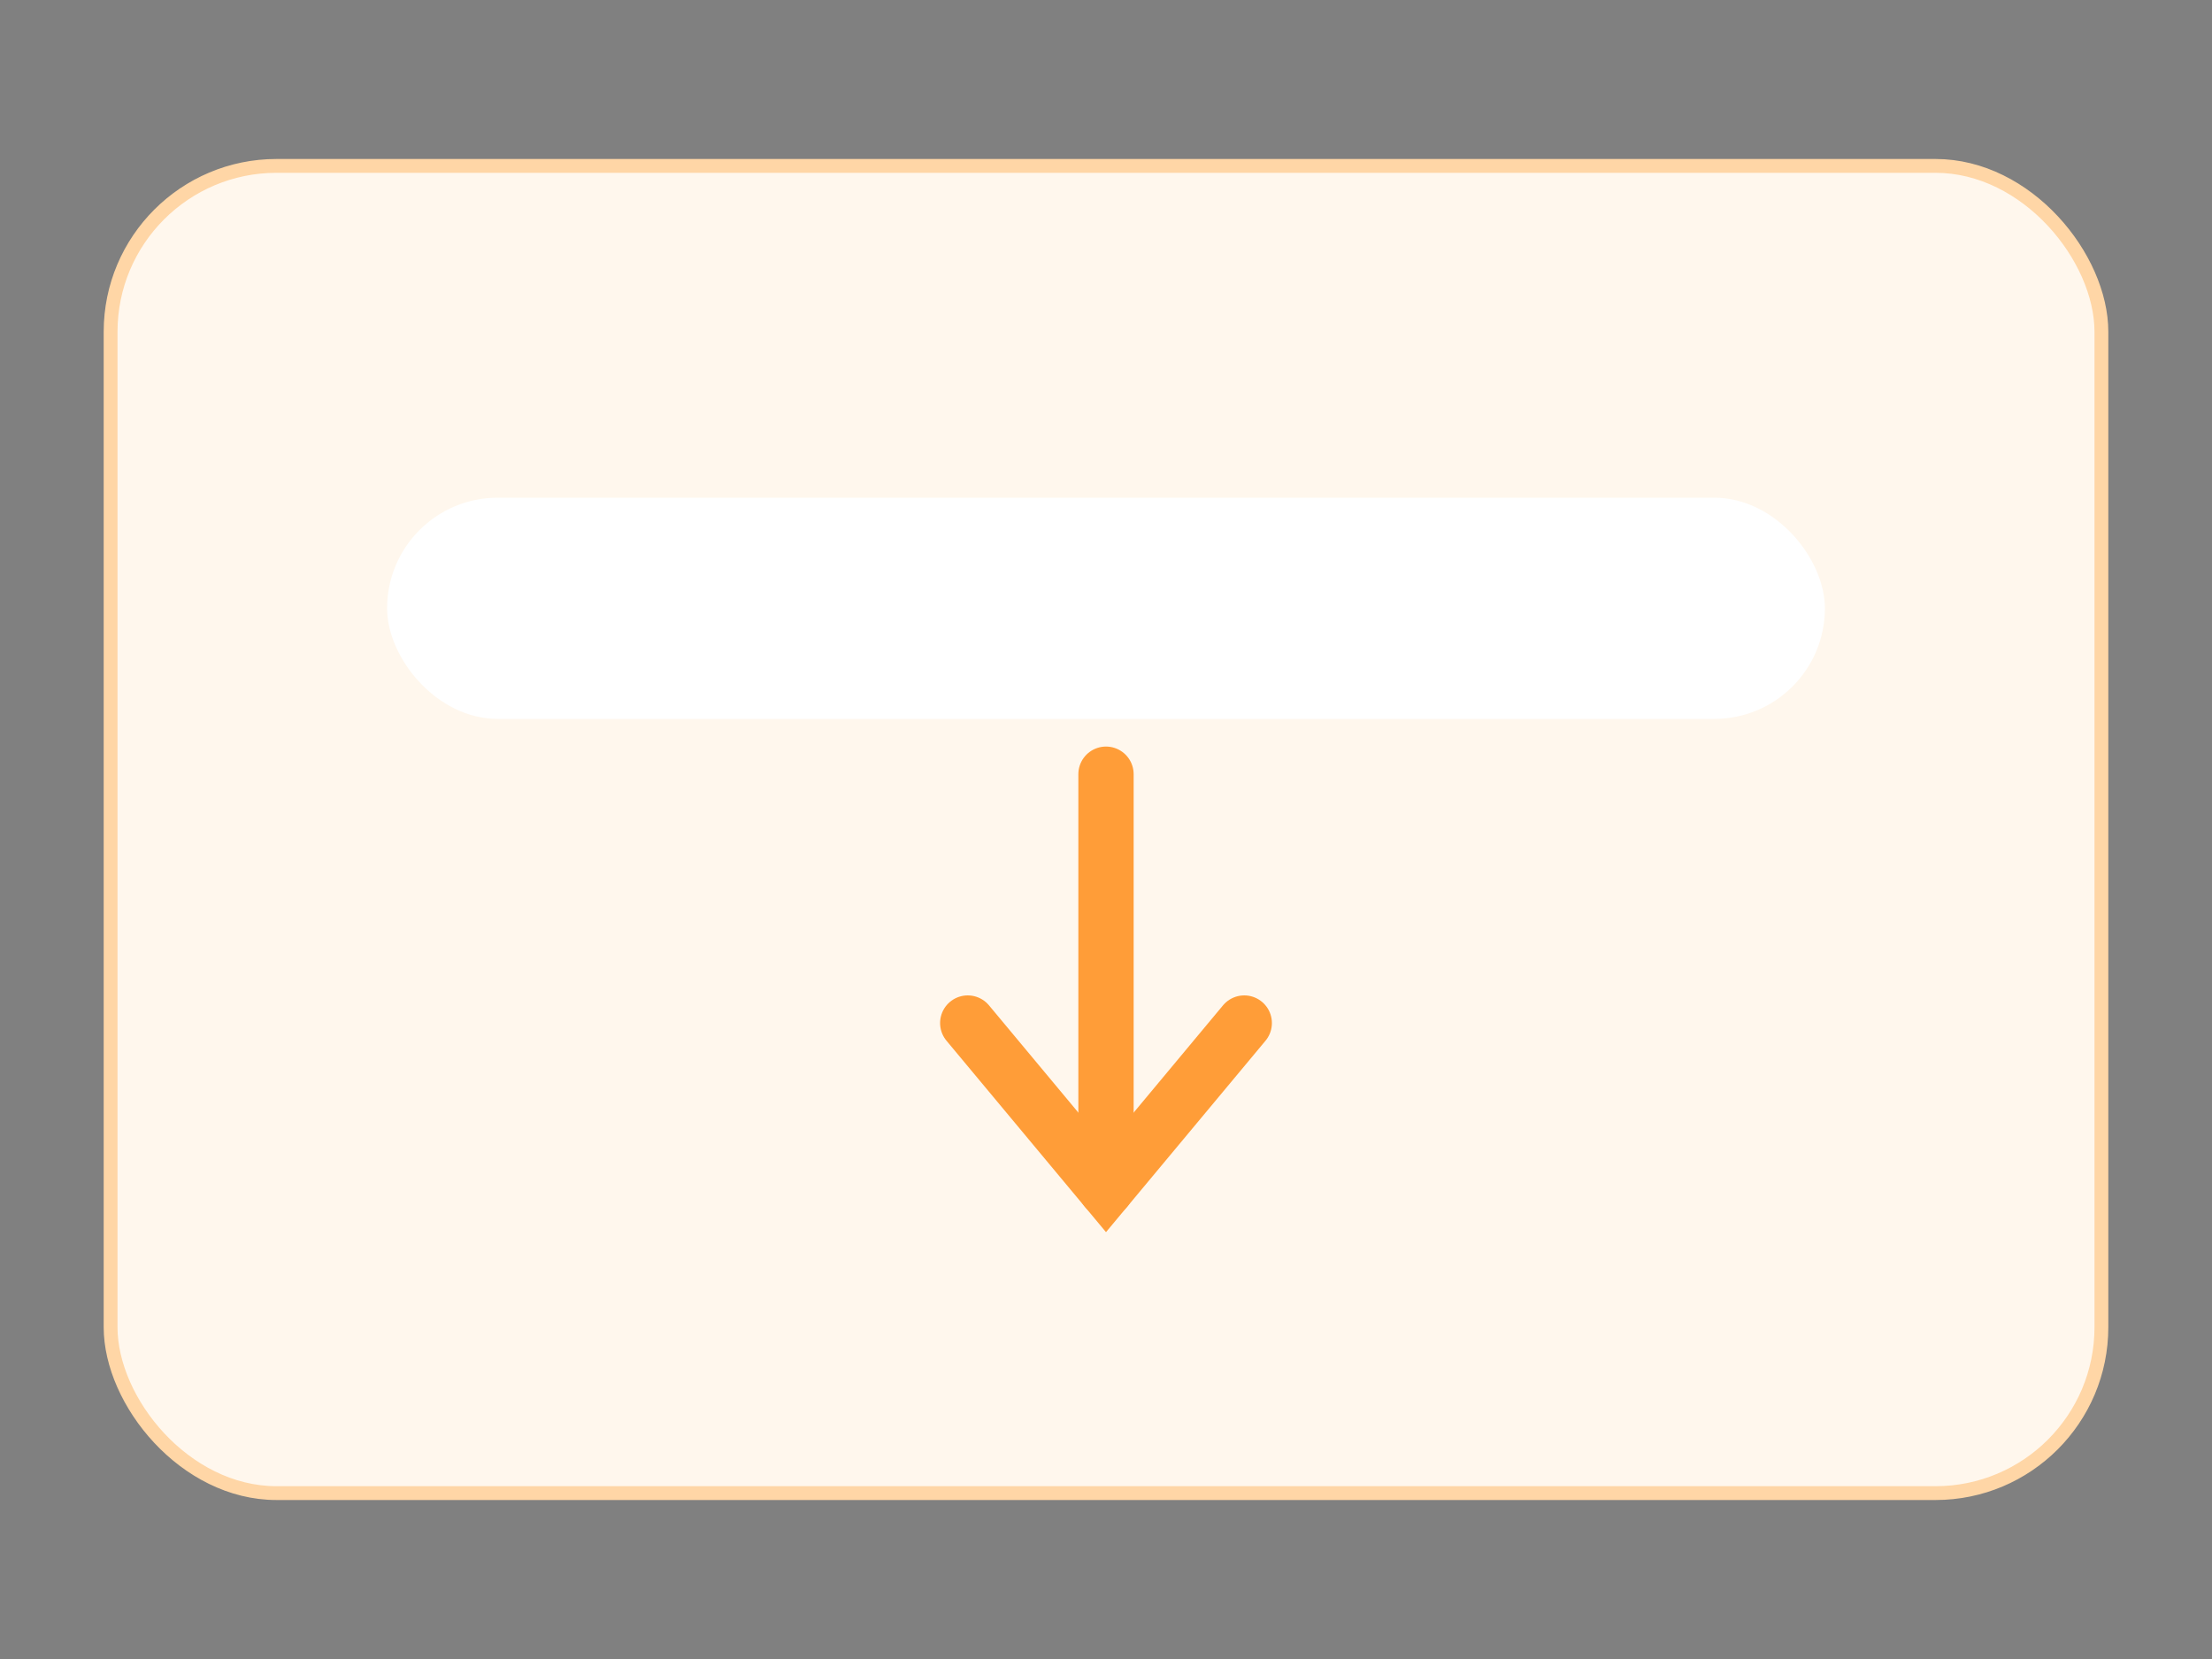 <svg xmlns="http://www.w3.org/2000/svg" width="160" height="120" viewBox="0 0 160 120">
  <rect x="0" y="0" width="160" height="120" fill="#808080" stroke="none"/>
  <rect x="8" y="12" width="144" height="96" rx="12" fill="#fff7ed" stroke="#ffd6a6"/>
  <rect x="28" y="36" width="104" height="16" rx="8" fill="#fff"/>
  <path d="M80 56v30" stroke="#ff9d38" stroke-width="4" stroke-linecap="round"/>
  <path d="M70 74l10 12l10-12" stroke="#ff9d38" stroke-width="4" stroke-linecap="round" fill="none"/>
</svg>